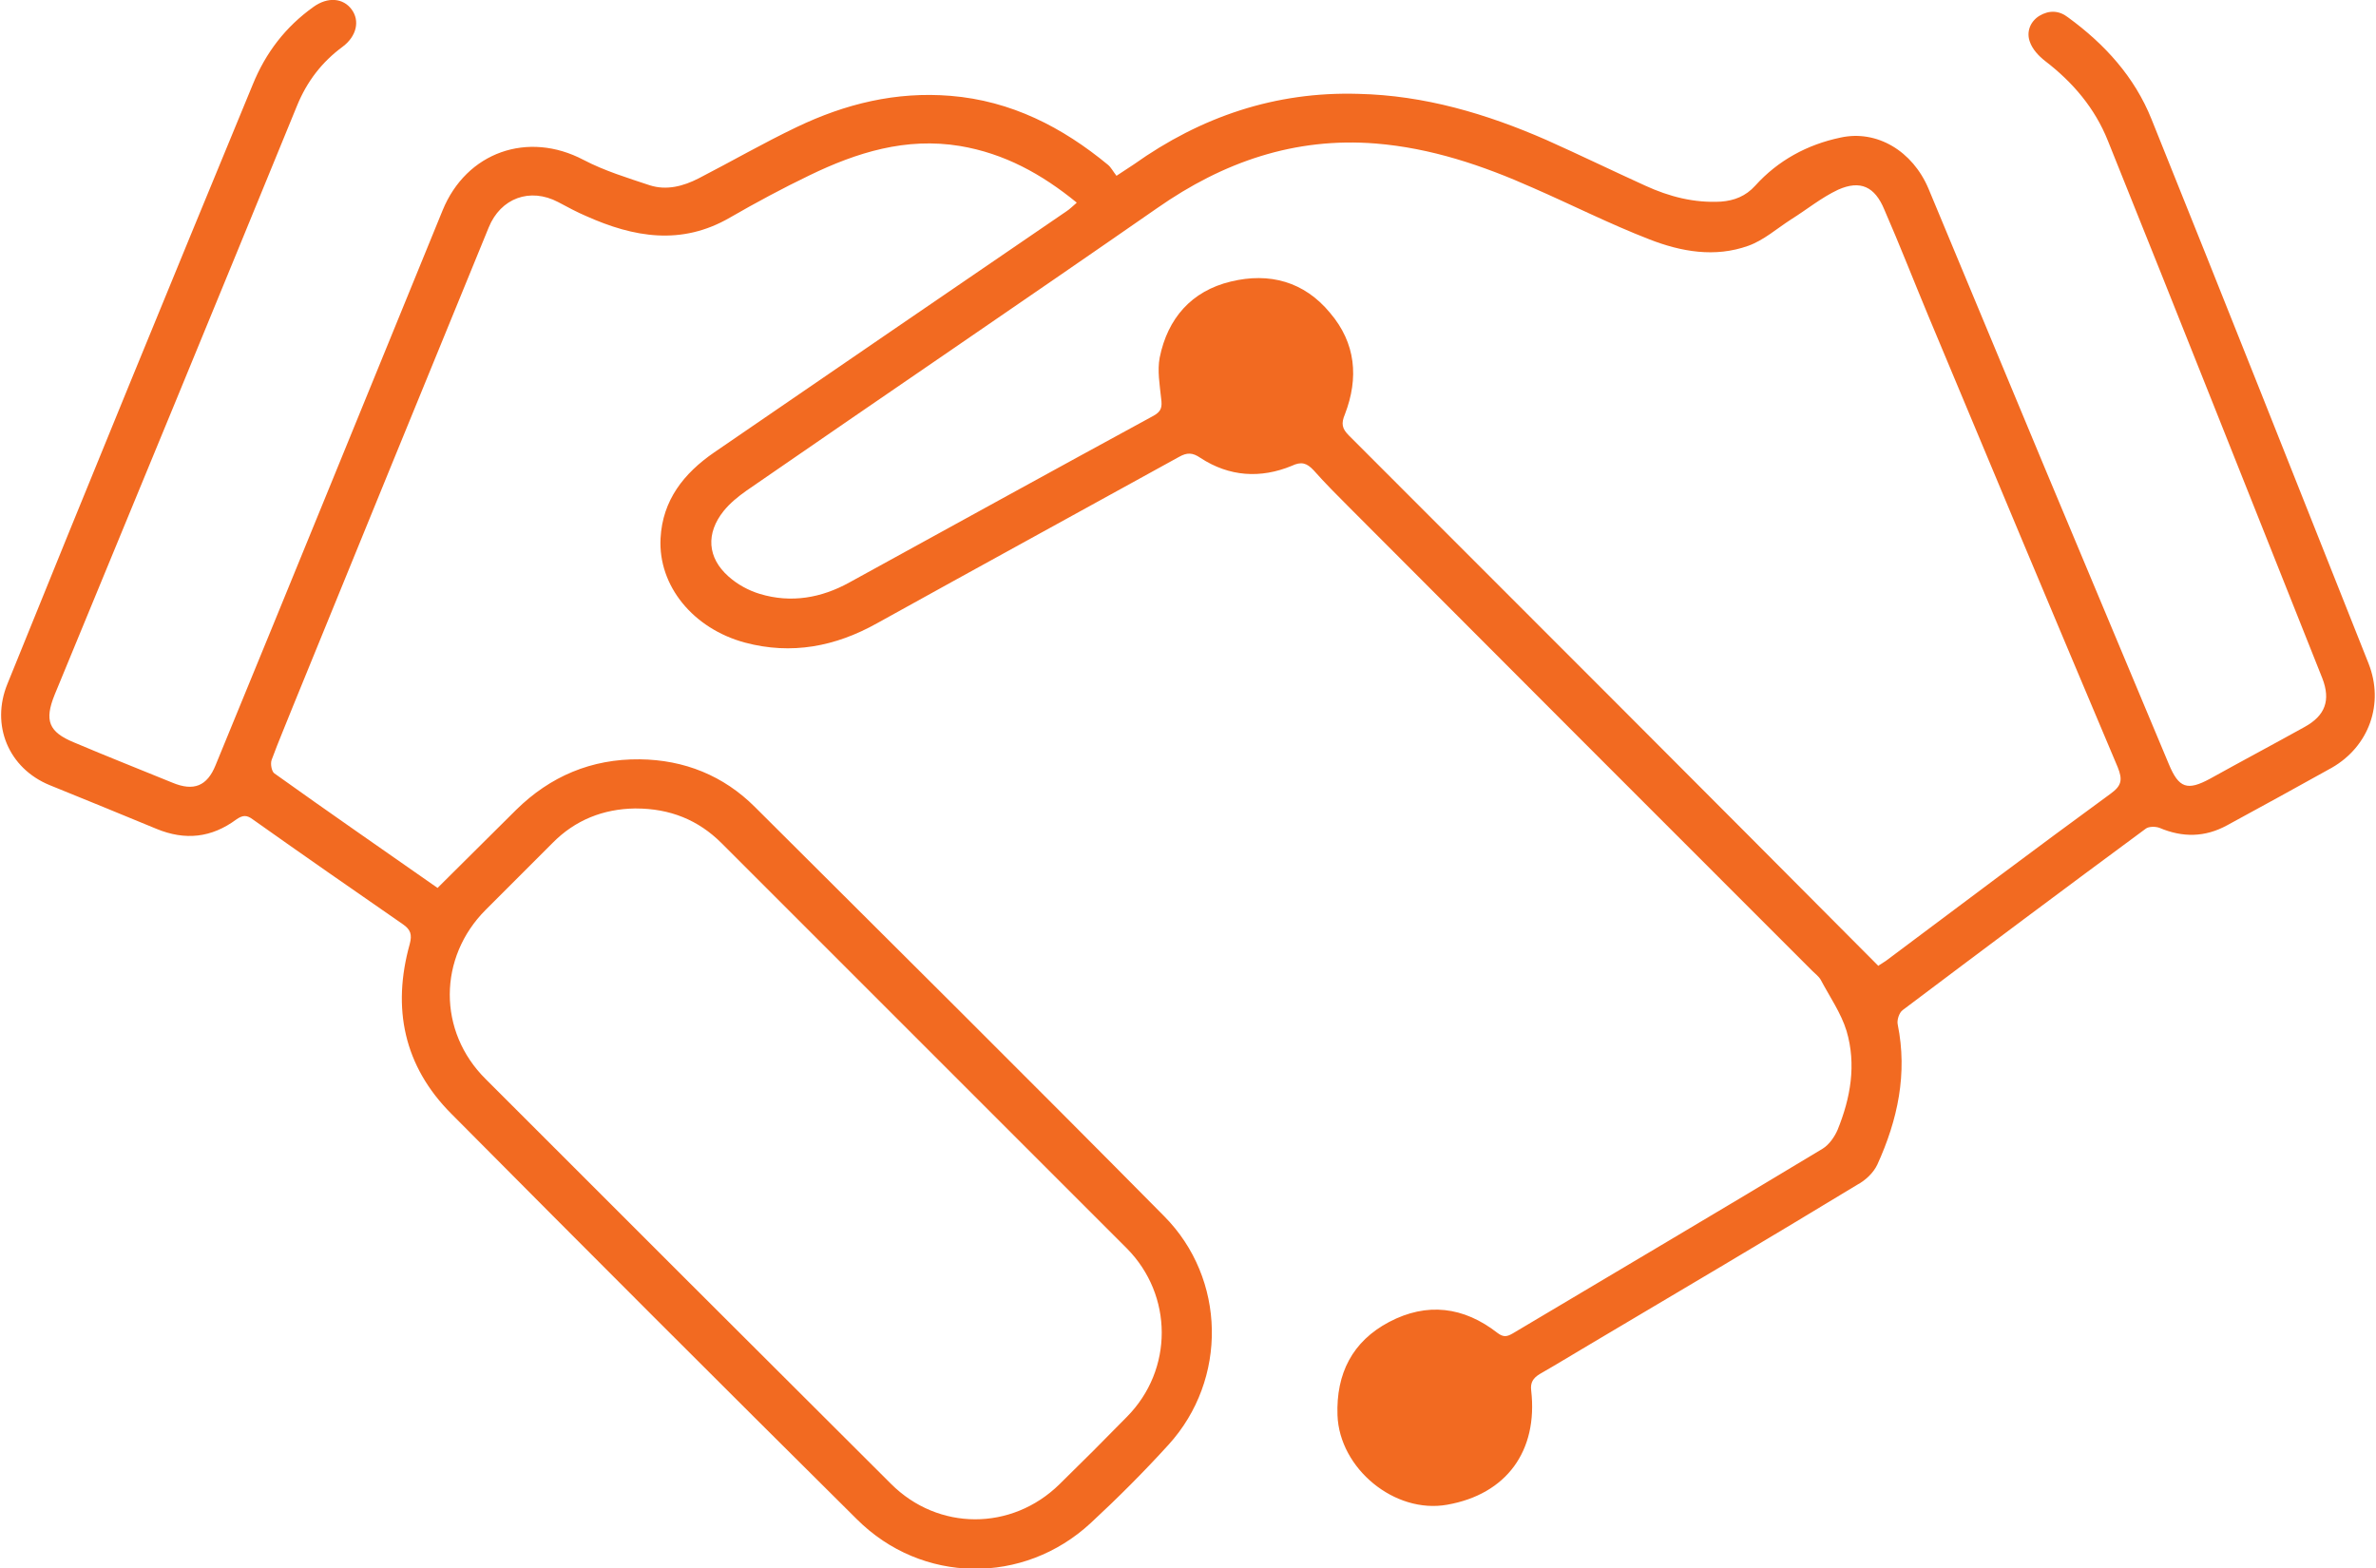 <?xml version="1.0" encoding="UTF-8"?>
<svg id="Layer_2" data-name="Layer 2" xmlns="http://www.w3.org/2000/svg" viewBox="0 0 47.84 31.58">
  <defs>
    <style>
      .cls-1 {
        fill: #f26a21;
        fill-rule: evenodd;
      }
    </style>
  </defs>
  <g id="Layer_1-2" data-name="Layer 1">
    <path class="cls-1" d="m21.68,4.08c-.71-.58-1.46-.99-2.35-1.14-1.09-.18-2.08.13-3.03.59-.54.26-1.08.55-1.6.85-.98.57-1.94.4-2.9-.03-.19-.08-.37-.18-.56-.28-.57-.3-1.16-.08-1.4.51-1.31,3.2-2.62,6.4-3.92,9.59-.15.38-.31.75-.45,1.13-.03.08,0,.23.05.27,1.09.78,2.19,1.54,3.29,2.31.53-.53,1.06-1.05,1.58-1.57.69-.68,1.52-1.03,2.49-1.02.9.01,1.69.33,2.32.96,2.75,2.74,5.51,5.48,8.24,8.24,1.25,1.26,1.28,3.29.09,4.6-.5.55-1.03,1.08-1.57,1.58-1.35,1.25-3.4,1.23-4.71-.08-2.73-2.71-5.45-5.43-8.16-8.16-.96-.96-1.2-2.13-.84-3.42.05-.19.02-.29-.14-.4-1.01-.7-2.02-1.4-3.02-2.11-.12-.09-.2-.09-.33,0-.5.37-1.03.43-1.61.19-.72-.3-1.44-.59-2.15-.88-.83-.34-1.19-1.21-.85-2.04C1.78,9.74,3.43,5.72,5.09,1.7c.26-.64.66-1.16,1.22-1.56.29-.21.6-.18.77.05.17.23.1.54-.18.75-.42.31-.72.7-.92,1.19-1.62,3.96-3.25,7.91-4.88,11.86-.21.52-.12.75.39.96.66.28,1.32.54,1.98.81.43.18.7.07.87-.35,1.53-3.72,3.05-7.45,4.57-11.17.48-1.18,1.72-1.61,2.84-1.02.42.22.88.36,1.33.51.34.11.68.02.99-.14.66-.34,1.3-.71,1.97-1.03.98-.47,2-.72,3.1-.63,1.22.1,2.25.63,3.17,1.39.06.05.1.13.17.22.12-.08.23-.15.35-.23,1.35-.96,2.85-1.47,4.52-1.42,1.33.03,2.58.4,3.79.93.67.3,1.33.62,1.99.92.48.22.98.35,1.52.32.27-.02.5-.11.69-.32.46-.51,1.05-.83,1.72-.97.73-.16,1.45.27,1.77,1.03.78,1.87,1.56,3.75,2.34,5.62.83,1.99,1.67,3.98,2.5,5.97.2.48.37.54.83.29.63-.35,1.27-.69,1.9-1.04.42-.23.53-.54.36-.98-1.44-3.61-2.87-7.23-4.32-10.83-.26-.65-.7-1.17-1.26-1.6-.13-.1-.26-.24-.31-.39-.07-.19,0-.4.19-.52.2-.12.4-.11.58.03.74.54,1.34,1.2,1.68,2.05,1.47,3.65,2.92,7.31,4.37,10.96.32.81.01,1.67-.74,2.1-.7.39-1.41.78-2.11,1.16-.44.24-.89.25-1.36.05-.08-.03-.22-.03-.28.02-1.64,1.21-3.27,2.43-4.89,3.65-.07.05-.12.2-.1.29.2.99,0,1.92-.41,2.82-.08.17-.24.32-.41.41-1.78,1.08-3.57,2.14-5.36,3.2-.34.2-.68.41-1.03.61-.13.08-.19.17-.17.33.14,1.22-.5,2.09-1.69,2.3-1.06.19-2.17-.73-2.21-1.8-.03-.84.3-1.49,1.04-1.88.76-.4,1.5-.31,2.18.22.12.09.19.08.31.01,2.08-1.24,4.17-2.47,6.24-3.72.13-.08.24-.24.3-.38.26-.64.38-1.31.18-1.99-.11-.36-.34-.69-.52-1.03-.04-.07-.11-.12-.17-.18-3.1-3.1-6.21-6.21-9.31-9.32-.25-.25-.5-.5-.73-.76-.14-.15-.25-.18-.44-.09-.63.26-1.26.22-1.84-.16-.16-.11-.27-.11-.43-.02-2.03,1.12-4.06,2.23-6.08,3.35-.84.47-1.72.64-2.66.39-1.04-.28-1.75-1.14-1.7-2.1.04-.77.47-1.31,1.08-1.73,2.36-1.62,4.73-3.24,7.1-4.86.06-.04.11-.09.18-.15h0Zm16.15,15.36s.08-.05.14-.09c1.51-1.13,3.01-2.26,4.53-3.37.22-.16.24-.28.14-.53-1.28-3.03-2.55-6.06-3.81-9.08-.3-.72-.58-1.44-.89-2.15-.19-.46-.48-.6-.93-.4-.34.16-.63.4-.95.6-.28.18-.55.42-.86.53-.67.24-1.35.12-1.99-.13-.8-.31-1.57-.7-2.35-1.04-1.01-.45-2.05-.8-3.16-.89-1.63-.13-3.07.37-4.4,1.3-2.75,1.91-5.52,3.79-8.27,5.69-.17.12-.33.25-.46.41-.36.45-.33.94.1,1.32.18.16.4.28.63.35.63.19,1.24.08,1.8-.23,2.04-1.12,4.09-2.25,6.13-3.36.16-.09.17-.18.15-.34-.03-.28-.08-.57-.03-.83.16-.79.64-1.34,1.43-1.53.78-.19,1.48,0,2,.63.52.61.58,1.31.3,2.04-.08.19-.06.29.08.43,3.55,3.55,7.1,7.1,10.66,10.68h0Zm-25.05-3.16c-.63.01-1.2.23-1.66.7-.45.45-.9.9-1.34,1.34-.96.96-.97,2.45,0,3.41,2.72,2.72,5.44,5.44,8.16,8.15.95.95,2.43.95,3.39.01.46-.45.91-.9,1.36-1.36.94-.95.93-2.45,0-3.39-2.72-2.72-5.44-5.44-8.16-8.16-.47-.47-1.04-.7-1.73-.7h0Z"/>
  </g>
</svg>